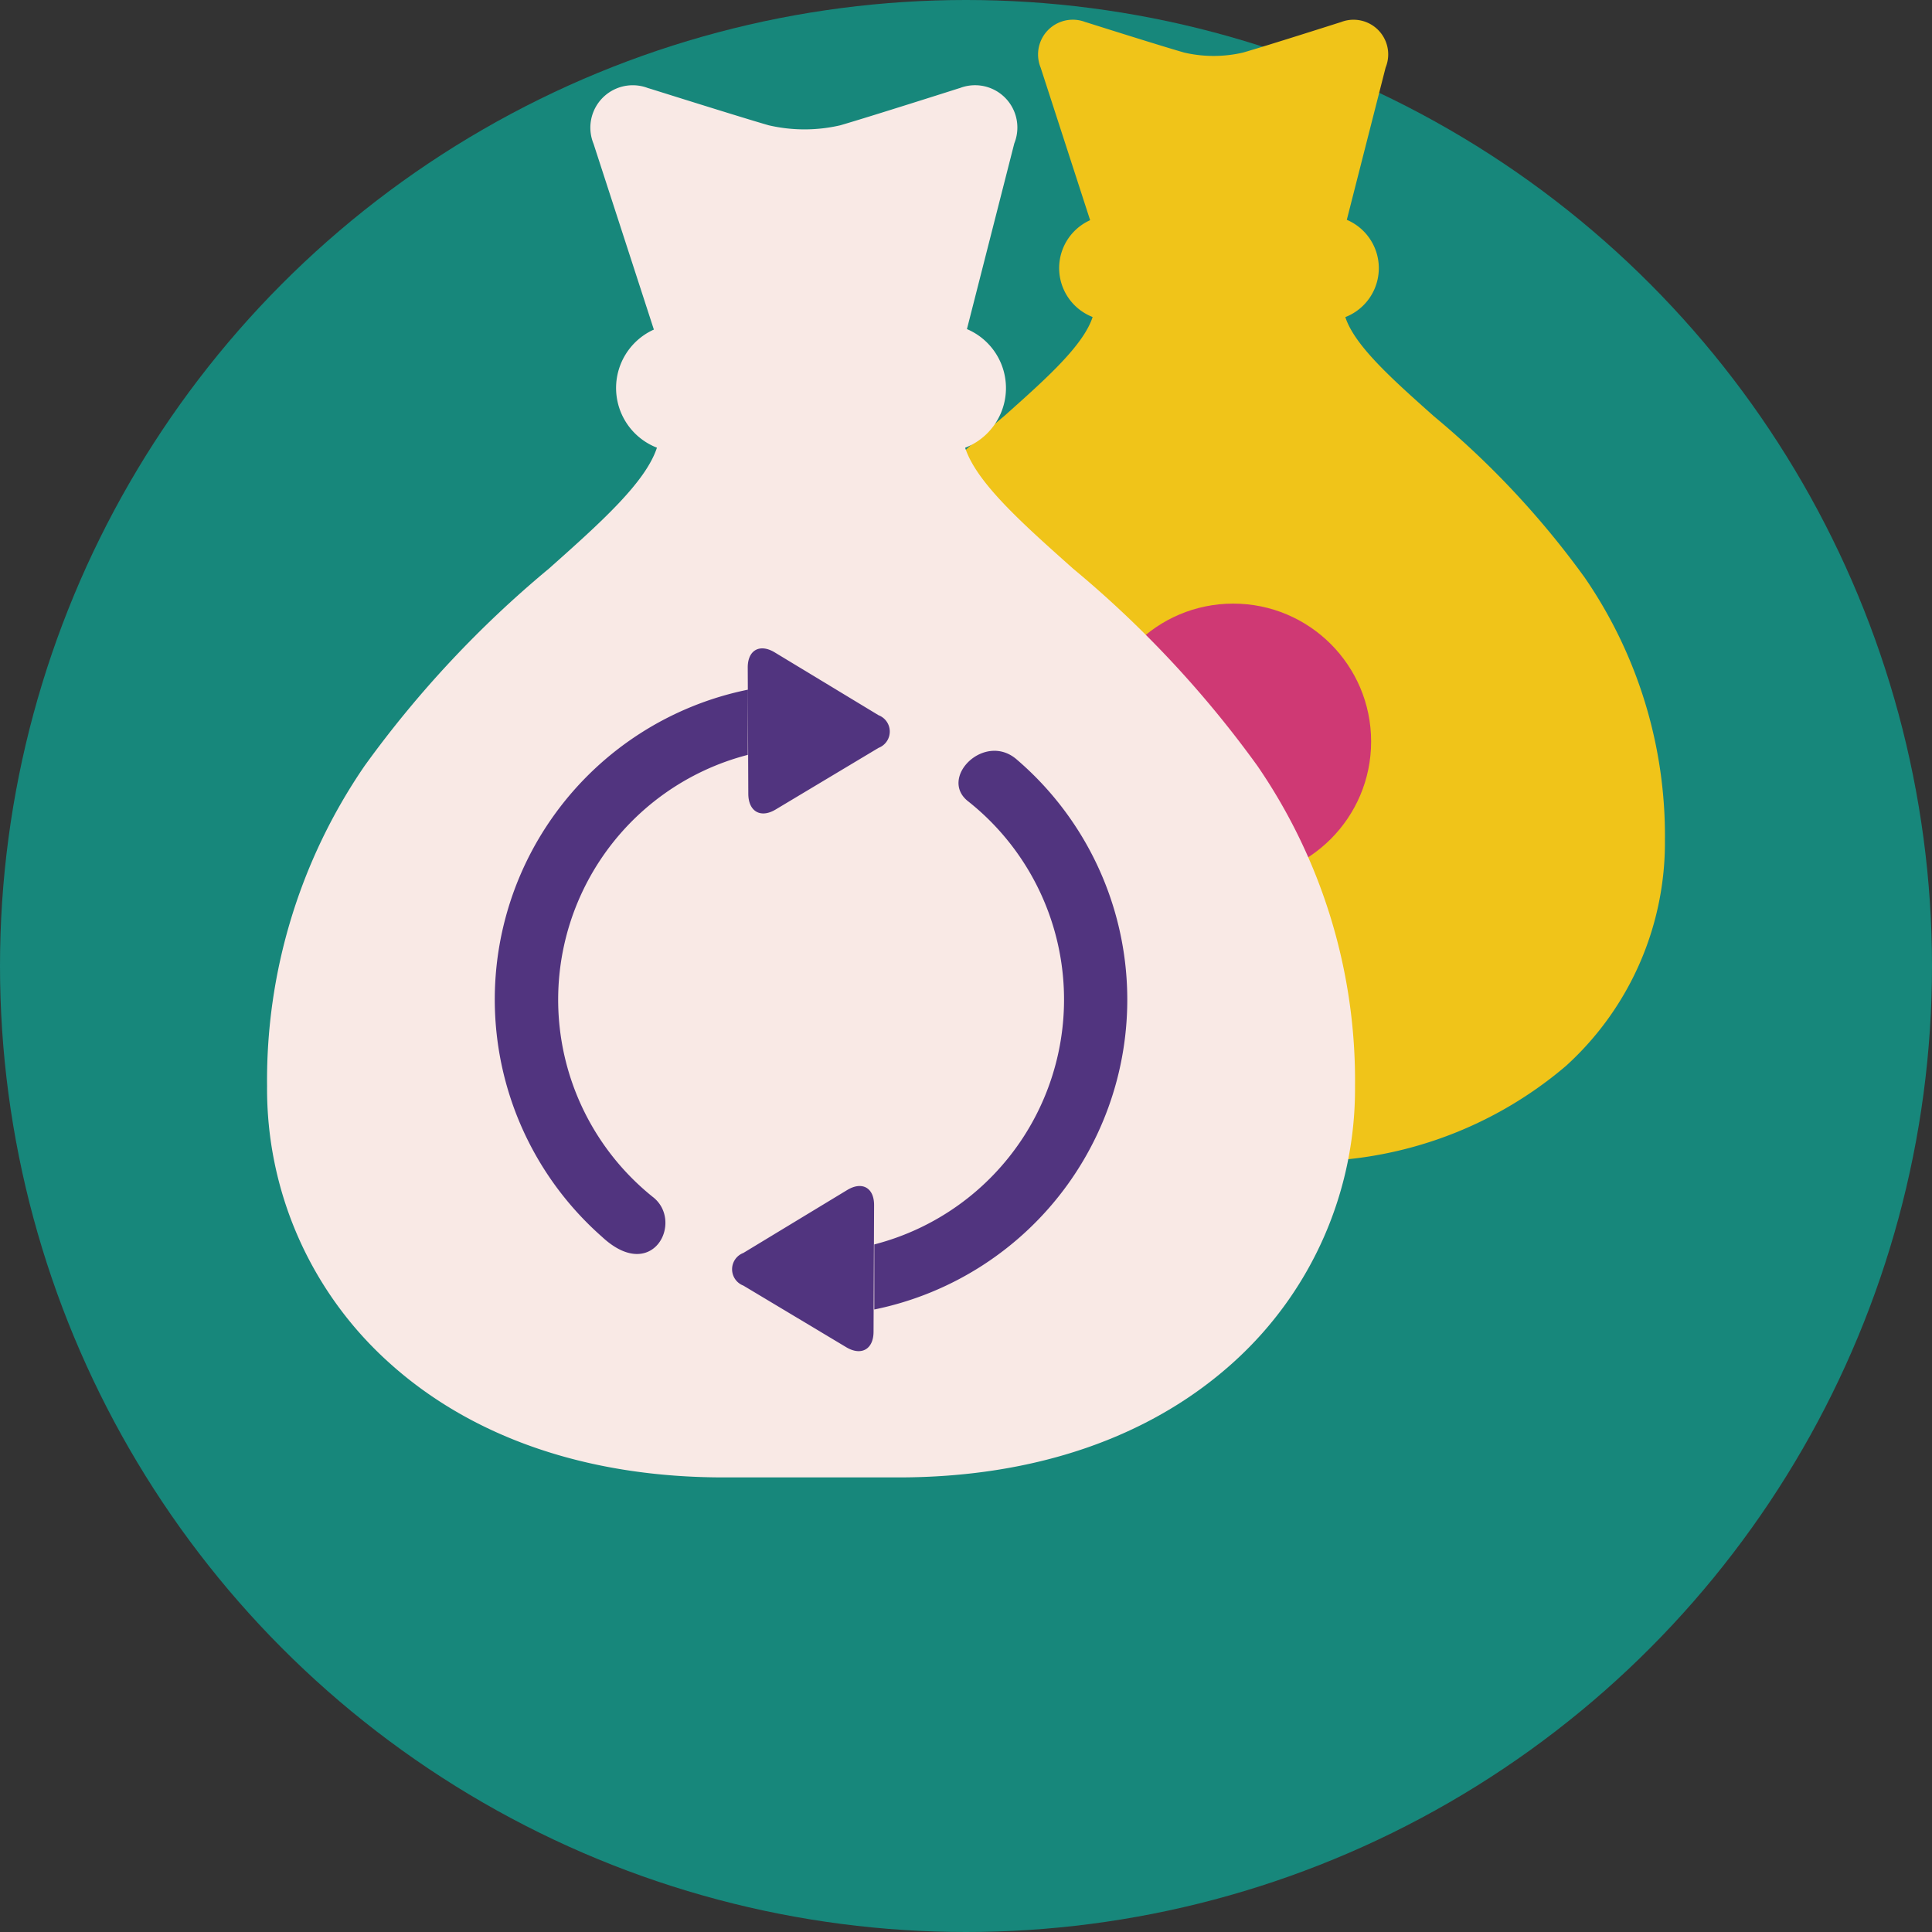 <svg xmlns="http://www.w3.org/2000/svg" viewBox="0 0 68 68">
  <rect x="0" y="0" width="68" height="68" fill="#333333" stroke="none"/>
  <defs>
    <style>
      .cls-1 {
        fill: #17877b;
      }

      .cls-2 {
        fill: #f0c419;
      }

      .cls-3 {
        fill: #cf3974;
      }

      .cls-4 {
        fill: #f9e9e5;
      }

      .cls-5 {
        fill: #51347f;
      }
    </style>
  </defs>
  <g id="GEOJIT_ICONS-65" data-name="GEOJIT ICONS-65" transform="translate(-17.9 -18)">
    <circle id="Ellipse_341" data-name="Ellipse 341" class="cls-1" cx="34" cy="34" r="34" transform="translate(17.9 18)"/>
    <path id="Path_25539" data-name="Path 25539" class="cls-2" d="M68.366,32.649c-1.481-1.319-2.786-2.483-3.115-3.488a1.848,1.848,0,0,0,.052-3.424l1.366-5.359a1.22,1.22,0,0,0-1.572-1.6l-.03.009c-.026.008-2.572.821-3.419,1.064a4.581,4.581,0,0,1-2.066,0c-.855-.244-3.429-1.06-3.455-1.068l-.029-.008a1.223,1.223,0,0,0-1.569,1.609l.006.019,1.734,5.347a1.848,1.848,0,0,0,.088,3.408c-.328,1.005-1.634,2.169-3.115,3.488a30.841,30.841,0,0,0-5.317,5.688,16.028,16.028,0,0,0-2.818,9.242,10.618,10.618,0,0,0,3.477,7.939,14.076,14.076,0,0,0,9.7,3.35h5.035a14.076,14.076,0,0,0,9.7-3.35A10.618,10.618,0,0,0,76.5,47.579a16.029,16.029,0,0,0-2.818-9.242A30.842,30.842,0,0,0,68.366,32.649ZM60.8,48.952A4.354,4.354,0,1,1,65.158,44.6,4.354,4.354,0,0,1,60.8,48.952Z"/>
    <circle id="Ellipse_342" data-name="Ellipse 342" class="cls-3" cx="4.854" cy="4.854" r="4.854" transform="translate(56.451 39.245)"/>
    <g id="Group_46647" data-name="Group 46647">
      <path id="Path_25540" data-name="Path 25540" class="cls-4" d="M55.67,38.015c-1.806-1.609-3.4-3.029-3.8-4.255a2.255,2.255,0,0,0,.063-4.177L53.6,23.046A1.489,1.489,0,0,0,51.682,21.1l-.036.01c-.031.01-3.138,1-4.17,1.3a5.588,5.588,0,0,1-2.52,0c-1.043-.3-4.183-1.293-4.214-1.3l-.036-.01a1.492,1.492,0,0,0-1.914,1.963l.007.023L40.914,29.6a2.254,2.254,0,0,0,.108,4.157c-.4,1.226-1.993,2.646-3.8,4.255a37.623,37.623,0,0,0-6.486,6.939A19.553,19.553,0,0,0,27.3,56.228a12.953,12.953,0,0,0,4.241,9.685C34.47,68.587,38.562,70,43.375,70h6.142c4.813,0,8.9-1.413,11.834-4.087a12.953,12.953,0,0,0,4.241-9.685,19.553,19.553,0,0,0-3.437-11.274A37.623,37.623,0,0,0,55.67,38.015ZM46.446,57.9a5.311,5.311,0,1,1,5.311-5.311A5.311,5.311,0,0,1,46.446,57.9Z"/>
      <circle id="Ellipse_343" data-name="Ellipse 343" class="cls-4" cx="6.311" cy="6.311" r="6.311" transform="translate(40.135 46.282)"/>
    </g>
    <path id="Path_25541" data-name="Path 25541" class="cls-5" d="M40.867,60.121A8.9,8.9,0,0,1,44.22,44.569V42.275a11.129,11.129,0,0,0-5.13,19.258C40.88,63.2,41.993,60.974,40.867,60.121Zm12.841-15.37c-1.14-1.03-2.81.64-1.715,1.467A8.9,8.9,0,0,1,48.672,61.8V64.09a11.129,11.129,0,0,0,5.036-19.339ZM45.2,46.492l3.623-2.17a.615.615,0,0,0,0-1.148l-3.657-2.213c-.526-.317-.951-.078-.948.537l.02,4.453C44.246,46.565,44.675,46.808,45.2,46.492ZM47.72,59.884,44.063,62.1a.614.614,0,0,0,0,1.148l3.623,2.17c.527.315.958.073.96-.542l.019-4.452C48.67,59.806,48.245,59.567,47.72,59.884Z"/>
  </g>
</svg>
